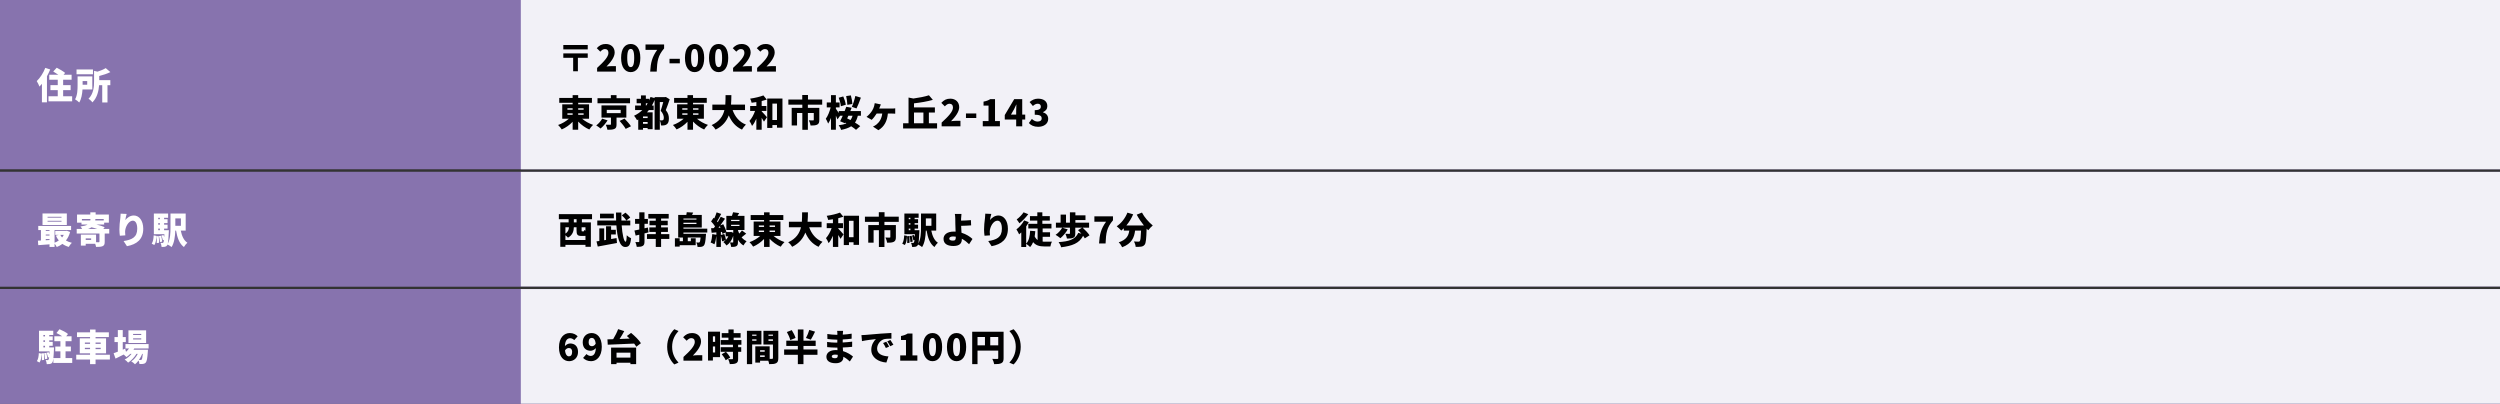 <svg width="960" height="155" viewBox="0 0 960 155" fill="none" xmlns="http://www.w3.org/2000/svg">
<rect x="0" y="0" width="960" height="155" fill="#333333" stroke="none"/>
<rect width="960" height="65" fill="#8773AE"/>
<rect width="200" height="44" transform="translate(0 10.5)" fill="#8773AE"/>
<path d="M17.388 26.058L19.278 26.674C18.928 27.528 18.508 28.424 18.032 29.278V39.288H16.1V32.19C15.792 32.582 15.47 32.932 15.148 33.254C14.98 32.764 14.448 31.644 14.112 31.14C15.4 29.922 16.66 27.99 17.388 26.058ZM24.248 36.978H27.706V38.91H18.62V36.978H22.176V34.612H19.362V32.694H22.176V30.622H18.914V28.69H22.386C21.756 28.256 21.042 27.794 20.44 27.458L21.784 26.002C22.806 26.52 24.29 27.374 25.018 28.004L24.402 28.69H27.496V30.622H24.248V32.694H27.118V34.612H24.248V36.978ZM35.7 26.674V28.508H29.386V26.674H35.7ZM33.488 31.14H31.724V32.54H33.488V31.14ZM35.448 34.346H31.682C31.57 36.068 31.262 38.028 30.422 39.358C30.1 39.008 29.246 38.364 28.826 38.14C29.722 36.628 29.792 34.416 29.792 32.792V29.334H35.448V34.346ZM38.108 29.18V30.762H42.364V32.722H41.272V39.344H39.256V32.722H38.052C37.898 34.878 37.324 37.524 35.476 39.316C35.21 38.882 34.454 38.182 33.978 37.944C35.938 36.012 36.12 33.24 36.12 31.182V27.206L37.45 27.514C38.654 27.136 39.816 26.646 40.6 26.156L42.378 27.682C41.104 28.312 39.564 28.816 38.108 29.18Z" fill="white"/>
<rect width="760" height="65" transform="translate(200)" fill="#F2F1F7"/>
<path d="M225.69 18.96H216.31V17.28H225.69V18.96ZM225.69 22.194H221.91V27.36H220.09V22.194H216.31V20.514H225.69V22.194ZM229.288 27.5V26.072C231.892 23.706 233.642 21.816 233.642 20.304C233.642 19.352 233.124 18.834 232.284 18.834C231.57 18.834 231.024 19.31 230.52 19.842L229.162 18.498C230.184 17.406 231.136 16.888 232.62 16.888C234.636 16.888 236.036 18.176 236.036 20.164C236.036 21.956 234.496 23.93 232.9 25.54C233.418 25.47 234.132 25.4 234.608 25.4H236.512V27.5H229.288ZM242.201 27.696C240.003 27.696 238.505 25.82 238.505 22.236C238.505 18.652 240.003 16.888 242.201 16.888C244.399 16.888 245.883 18.666 245.883 22.236C245.883 25.82 244.399 27.696 242.201 27.696ZM242.201 25.764C242.943 25.764 243.531 25.092 243.531 22.236C243.531 19.394 242.943 18.792 242.201 18.792C241.459 18.792 240.857 19.394 240.857 22.236C240.857 25.092 241.459 25.764 242.201 25.764ZM249.668 27.5C249.864 24.07 250.396 21.872 252.356 19.156H247.876V17.07H255.016V18.596C252.608 21.452 252.356 23.426 252.174 27.5H249.668ZM257.094 24.322V22.572H261.056V24.322H257.094ZM266.723 27.696C264.525 27.696 263.027 25.82 263.027 22.236C263.027 18.652 264.525 16.888 266.723 16.888C268.921 16.888 270.405 18.666 270.405 22.236C270.405 25.82 268.921 27.696 266.723 27.696ZM266.723 25.764C267.465 25.764 268.053 25.092 268.053 22.236C268.053 19.394 267.465 18.792 266.723 18.792C265.981 18.792 265.379 19.394 265.379 22.236C265.379 25.092 265.981 25.764 266.723 25.764ZM275.954 27.696C273.756 27.696 272.258 25.82 272.258 22.236C272.258 18.652 273.756 16.888 275.954 16.888C278.152 16.888 279.636 18.666 279.636 22.236C279.636 25.82 278.152 27.696 275.954 27.696ZM275.954 25.764C276.696 25.764 277.284 25.092 277.284 22.236C277.284 19.394 276.696 18.792 275.954 18.792C275.212 18.792 274.61 19.394 274.61 22.236C274.61 25.092 275.212 25.764 275.954 25.764ZM281.504 27.5V26.072C284.108 23.706 285.858 21.816 285.858 20.304C285.858 19.352 285.34 18.834 284.5 18.834C283.786 18.834 283.24 19.31 282.736 19.842L281.378 18.498C282.4 17.406 283.352 16.888 284.836 16.888C286.852 16.888 288.252 18.176 288.252 20.164C288.252 21.956 286.712 23.93 285.116 25.54C285.634 25.47 286.348 25.4 286.824 25.4H288.728V27.5H281.504ZM290.735 27.5V26.072C293.339 23.706 295.089 21.816 295.089 20.304C295.089 19.352 294.571 18.834 293.731 18.834C293.017 18.834 292.471 19.31 291.967 19.842L290.609 18.498C291.631 17.406 292.583 16.888 294.067 16.888C296.083 16.888 297.483 18.176 297.483 20.164C297.483 21.956 295.943 23.93 294.347 25.54C294.865 25.47 295.579 25.4 296.055 25.4H297.959V27.5H290.735ZM217.892 43.516V44.09H219.894V43.516H217.892ZM217.892 41.57V42.13H219.894V41.57H217.892ZM224.108 41.57H222.022V42.13H224.108V41.57ZM224.108 44.09V43.516H222.022V44.09H224.108ZM226.194 45.588H223.534C224.654 46.568 226.208 47.436 227.748 47.954C227.258 48.374 226.614 49.186 226.292 49.732C224.738 49.06 223.226 47.954 222.022 46.68V49.83H219.894V46.764C218.718 48.01 217.248 49.046 215.708 49.704C215.4 49.2 214.756 48.402 214.308 47.996C215.82 47.464 217.332 46.582 218.438 45.588H215.904V40.072H219.894V39.484H214.756V37.594H219.894V36.53H222.022V37.594H227.3V39.484H222.022V40.072H226.194V45.588ZM241.93 37.72V39.666H229.442V37.72H234.566V36.53H236.75V37.72H241.93ZM231.234 45.56L233.306 46.218C232.592 47.352 231.57 48.584 230.618 49.354C230.17 48.962 229.428 48.444 228.952 48.164C229.862 47.506 230.786 46.414 231.234 45.56ZM232.998 42.2V43.432H238.346V42.2H232.998ZM240.516 45.168H236.75V47.772C236.75 48.738 236.568 49.256 235.868 49.536C235.182 49.816 234.314 49.83 233.25 49.83C233.166 49.242 232.886 48.43 232.62 47.884C233.194 47.912 234.09 47.926 234.3 47.912C234.538 47.912 234.608 47.87 234.608 47.702V45.168H230.968V40.464H240.516V45.168ZM237.94 46.428L239.816 45.532C240.642 46.4 241.762 47.632 242.294 48.486L240.264 49.494C239.83 48.668 238.78 47.366 237.94 46.428ZM253.368 39.204V46.204C253.648 46.232 253.858 46.232 254.054 46.232C254.25 46.232 254.446 46.204 254.586 46.12C254.81 45.994 254.908 45.714 254.908 45.252C254.908 44.552 254.656 43.544 253.704 42.536C254.026 41.612 254.404 40.268 254.684 39.204H253.368ZM248.006 40.52H248.16C248.342 40.24 248.524 39.96 248.706 39.666H248.006V40.52ZM248.692 45.336V44.72H246.914V45.336H248.692ZM246.914 47.534H248.692V46.848H246.914V47.534ZM255.678 37.23L257.162 38.14C256.714 39.498 256.154 41.08 255.664 42.284C256.686 43.516 256.854 44.622 256.854 45.49C256.854 46.638 256.602 47.352 256.028 47.744C255.748 47.954 255.398 48.08 255.006 48.136C254.698 48.178 254.278 48.192 253.844 48.164C253.83 47.646 253.648 46.834 253.368 46.288V49.816H251.366V38.392C251.058 39.134 250.722 39.848 250.33 40.52H251.002V42.27H249.168C248.944 42.564 248.706 42.844 248.454 43.124H250.61V49.62H248.692V49.144H246.914V49.816H245.08V45.882C244.926 45.98 244.772 46.064 244.618 46.148C244.408 45.714 243.834 44.846 243.484 44.44C244.674 43.894 245.738 43.152 246.662 42.27H243.876V40.52H246.13V39.666H244.464V37.93H246.13V36.642H248.006V37.93H249.266V38.574C249.462 38.14 249.644 37.692 249.798 37.23L251.366 37.664V37.3H255.384L255.678 37.23ZM261.992 43.516V44.09H263.994V43.516H261.992ZM261.992 41.57V42.13H263.994V41.57H261.992ZM268.208 41.57H266.122V42.13H268.208V41.57ZM268.208 44.09V43.516H266.122V44.09H268.208ZM270.294 45.588H267.634C268.754 46.568 270.308 47.436 271.848 47.954C271.358 48.374 270.714 49.186 270.392 49.732C268.838 49.06 267.326 47.954 266.122 46.68V49.83H263.994V46.764C262.818 48.01 261.348 49.046 259.808 49.704C259.5 49.2 258.856 48.402 258.408 47.996C259.92 47.464 261.432 46.582 262.538 45.588H260.004V40.072H263.994V39.484H258.856V37.594H263.994V36.53H266.122V37.594H271.4V39.484H266.122V40.072H270.294V45.588ZM286.086 42.27H281.326C282.236 44.804 283.86 46.848 286.436 47.842C285.932 48.29 285.246 49.186 284.924 49.774C282.46 48.64 280.92 46.778 279.842 44.3C279.044 46.456 277.56 48.402 274.802 49.774C274.48 49.214 273.864 48.486 273.262 48.038C276.328 46.652 277.616 44.552 278.176 42.27H273.542V40.156H278.512C278.61 38.924 278.596 37.692 278.61 36.53H280.85C280.836 37.692 280.822 38.924 280.71 40.156H286.086V42.27ZM292.484 42.592V42.76C293.058 43.334 294.234 44.664 294.514 45.014L293.366 46.708C293.156 46.288 292.82 45.756 292.484 45.224V49.816H290.44V45.56C289.978 46.652 289.418 47.646 288.788 48.36C288.592 47.772 288.116 46.96 287.78 46.442C288.676 45.462 289.46 44.006 289.95 42.592H288.06V40.716H290.44V39.204C289.824 39.302 289.208 39.386 288.62 39.456C288.536 39.008 288.284 38.308 288.06 37.874C289.88 37.622 291.826 37.16 293.142 36.642L294.444 38.238C293.842 38.448 293.17 38.63 292.484 38.798V40.716H294.304V42.592H292.484ZM296.6 46.078H298.364V39.792H296.6V46.078ZM294.612 37.846H300.464V49.018H298.364V48.024H296.6V49.116H294.612V37.846ZM315.724 40.198H310.222V41.416H314.618V46.064C314.618 47.002 314.422 47.562 313.778 47.87C313.12 48.178 312.308 48.206 311.272 48.206C311.188 47.618 310.88 46.75 310.6 46.204C311.16 46.246 311.986 46.246 312.182 46.246C312.406 46.246 312.49 46.19 312.49 46.022V43.404H310.222V49.844H308.094V43.404H306.064V48.178H304.006V41.416H308.094V40.198H302.732V38.21H308.066V36.474H310.264V38.21H315.724V40.198ZM328.898 41.64L327.106 41.024C327.61 39.918 328.17 38.21 328.45 36.852L330.578 37.496C330.046 39.008 329.416 40.59 328.898 41.64ZM327.316 39.932L325.37 40.254C325.37 39.4 325.188 37.986 324.922 36.894L326.728 36.628C327.036 37.692 327.274 39.064 327.316 39.932ZM324.782 40.226L322.892 40.8C322.836 39.946 322.472 38.574 322.066 37.524L323.816 37.034C324.264 38.056 324.684 39.358 324.782 40.226ZM327.386 44.454H325.762C325.608 44.804 325.454 45.14 325.314 45.462C325.72 45.658 326.154 45.882 326.588 46.106C326.924 45.658 327.176 45.112 327.386 44.454ZM330.592 44.454H329.402C329.15 45.518 328.786 46.372 328.31 47.072C329.094 47.548 329.808 48.01 330.326 48.43L328.716 49.858C328.268 49.452 327.61 48.976 326.854 48.486C325.874 49.13 324.6 49.564 322.976 49.886C322.836 49.298 322.43 48.542 322.052 48.094C323.256 47.954 324.236 47.73 325.02 47.366L324.544 47.1L324.432 47.324L322.612 46.568C322.92 45.98 323.256 45.238 323.606 44.454H322.598L321.59 45.84C321.436 45.434 321.212 44.916 320.974 44.398V49.83H319.098V45.28C318.776 46.134 318.412 46.89 318.006 47.464C317.838 46.904 317.404 46.106 317.11 45.602C317.908 44.524 318.594 42.788 318.972 41.234H317.474V39.358H319.098V36.53H320.974V39.358H322.402V41.234H320.974V41.738C321.198 42.046 321.674 42.774 322.08 43.39V42.648H324.348C324.572 42.088 324.782 41.528 324.964 41.01L327.05 41.374C326.882 41.794 326.714 42.214 326.532 42.648H330.592V44.454ZM338.25 40.1C338.11 40.436 337.998 40.702 337.9 40.968C337.816 41.178 337.718 41.416 337.606 41.682H342.45C342.758 41.682 343.374 41.668 343.766 41.598V43.656C343.304 43.6 342.73 43.6 342.45 43.6H340.938C340.686 46.442 339.622 48.584 337.312 49.998L335.226 48.612C335.66 48.416 336.192 48.108 336.57 47.814C337.76 46.834 338.544 45.56 338.782 43.6H336.64C336.108 44.454 335.296 45.518 334.722 46.022L332.748 44.874C333.658 44.16 334.372 43.306 334.876 42.536C335.268 41.92 335.506 41.304 335.674 40.73C335.786 40.366 335.856 39.918 335.898 39.61L338.25 40.1ZM350.976 43.222V47.338H354.588V43.222H350.976ZM356.688 47.338H359.838V49.34H346.79V47.338H348.876V37.454L350.738 37.832C352.936 37.538 355.148 37.09 356.716 36.586L358.214 38.35C356.044 38.966 353.412 39.414 350.976 39.68V41.234H358.998V43.222H356.688V47.338ZM361.588 48.5V47.072C364.192 44.706 365.942 42.816 365.942 41.304C365.942 40.352 365.424 39.834 364.584 39.834C363.87 39.834 363.324 40.31 362.82 40.842L361.462 39.498C362.484 38.406 363.436 37.888 364.92 37.888C366.936 37.888 368.336 39.176 368.336 41.164C368.336 42.956 366.796 44.93 365.2 46.54C365.718 46.47 366.432 46.4 366.908 46.4H368.812V48.5H361.588ZM370.931 45.322V43.572H374.893V45.322H370.931ZM377.383 48.5V46.484H379.595V40.562H377.677V39.022C378.797 38.812 379.525 38.532 380.253 38.07H382.087V46.484H383.963V48.5H377.383ZM388.21 44.006H390.212V42.48C390.212 41.822 390.268 40.828 390.296 40.156H390.24C389.974 40.758 389.694 41.36 389.4 41.948L388.21 44.006ZM390.212 48.5V45.896H385.83V44.174L389.456 38.07H392.536V44.006H393.684V45.896H392.536V48.5H390.212ZM398.659 48.696C397.007 48.696 395.845 48.122 395.089 47.24L396.237 45.672C396.867 46.26 397.595 46.68 398.407 46.68C399.373 46.68 400.003 46.274 400.003 45.49C400.003 44.594 399.527 44.062 397.343 44.062V42.298C399.121 42.298 399.681 41.766 399.681 40.94C399.681 40.226 399.261 39.834 398.491 39.834C397.791 39.834 397.259 40.142 396.629 40.702L395.369 39.176C396.335 38.364 397.371 37.888 398.603 37.888C400.759 37.888 402.173 38.896 402.173 40.758C402.173 41.794 401.613 42.606 400.507 43.054V43.124C401.655 43.474 402.509 44.314 402.509 45.658C402.509 47.604 400.731 48.696 398.659 48.696Z" fill="black"/>
<rect width="960" height="44" transform="translate(0 66)" fill="#8773AE"/>
<rect width="200" height="44" transform="translate(0 66)" fill="#8773AE"/>
<path d="M23.618 83.588V83.252H18.27V83.588H23.618ZM23.618 85.128V84.778H18.27V85.128H23.618ZM25.662 81.978V86.402H16.324V81.978H25.662ZM24.486 90.196H23.156C23.338 90.546 23.576 90.868 23.842 91.176C24.094 90.868 24.304 90.546 24.486 90.196ZM17.57 92.254L19.012 92.17V91.806H17.57V92.254ZM17.57 90.056V90.434H19.012V90.056H17.57ZM19.012 88.348H17.57V88.684H19.012V88.348ZM25.662 88.614L26.922 89.076C26.572 90.392 26.026 91.47 25.312 92.352C25.97 92.744 26.74 93.038 27.594 93.234C27.188 93.598 26.656 94.34 26.404 94.816C25.48 94.55 24.668 94.158 23.968 93.654C23.324 94.144 22.596 94.536 21.798 94.858C21.616 94.48 21.28 93.948 20.958 93.556V94.83H19.012V93.822C17.458 93.934 15.904 94.046 14.686 94.144L14.56 92.408C14.91 92.394 15.302 92.38 15.722 92.352V88.348H14.686V86.752H27.3V88.348H20.958V93.192C21.546 92.982 22.092 92.688 22.582 92.338C22.134 91.792 21.77 91.176 21.448 90.49L22.512 90.196H21.21V88.67H25.326L25.662 88.614ZM33.852 87.9H37.324C36.596 87.662 35.812 87.438 35.112 87.284C34.776 87.508 34.356 87.718 33.852 87.9ZM34.748 84.106H31.458V84.666H34.664C34.706 84.484 34.734 84.302 34.748 84.106ZM39.83 84.666V84.106H36.638C36.624 84.302 36.596 84.484 36.568 84.666H39.83ZM35 92.142V91.554H32.914V92.142H35ZM41.944 87.9V89.664H40.208V92.856C40.208 93.78 40.04 94.256 39.382 94.536C38.752 94.802 37.926 94.816 36.89 94.816C36.834 94.466 36.708 94.018 36.554 93.612H32.914V94.312H31.052V90.084H36.89V93.01C37.324 93.024 37.758 93.024 37.912 93.024C38.122 93.01 38.192 92.968 38.192 92.8V89.664H29.456V87.9H31.542C31.36 87.55 31.108 87.2 30.898 86.976C32.228 86.794 33.082 86.556 33.642 86.22H31.29V85.506H29.582V82.384H34.678V81.53H36.722V82.384H41.804V85.506H39.998V86.22H37.016C38.192 86.5 39.424 86.878 40.194 87.228L39.69 87.9H41.944ZM48.636 82.146C48.496 82.636 48.202 83.826 48.118 84.498C48.846 83.616 49.938 82.748 51.394 82.748C53.396 82.748 55.006 84.68 55.006 87.844C55.006 91.848 52.598 93.822 48.748 94.536L47.46 92.562C50.61 92.072 52.696 91.162 52.696 87.844C52.696 85.716 51.982 84.736 50.988 84.736C49.392 84.736 48.034 87.186 48.034 89.034C48.034 89.328 48.048 89.762 48.118 90.378L46.032 90.518C45.948 89.972 45.85 89.076 45.85 88.124C45.85 86.822 45.99 85.282 46.214 83.658C46.284 83.07 46.326 82.426 46.326 82.048L48.636 82.146ZM59.262 94.088L58.254 93.556C58.772 92.814 58.954 91.624 59.01 90.378L60.088 90.574C60.004 91.932 59.864 93.262 59.262 94.088ZM60.102 90.728L60.942 90.644C61.054 91.47 61.096 92.534 61.054 93.234L60.172 93.346C60.228 92.632 60.2 91.568 60.102 90.728ZM61.054 90.658L61.866 90.518C62.076 91.232 62.23 92.17 62.272 92.786L61.404 92.954C61.39 92.338 61.236 91.386 61.054 90.658ZM69.468 83.854H67.326V86.696H69.468V83.854ZM60.76 87.788V88.39H61.39V87.788H60.76ZM61.39 83.63H60.76V84.176H61.39V83.63ZM61.39 86.276V85.688H60.76V86.276H61.39ZM71.302 88.544H69.412C69.818 90.56 70.56 92.31 71.946 93.206C71.512 93.584 70.91 94.34 70.63 94.858C68.866 93.57 68.082 91.33 67.606 88.544H67.312C67.242 90.672 66.948 93.234 65.884 94.872C65.562 94.578 64.792 94.102 64.33 93.892C64.288 94.032 64.232 94.13 64.176 94.2C63.91 94.564 63.644 94.69 63.294 94.76C62.986 94.816 62.552 94.83 62.048 94.816C62.02 94.34 61.866 93.668 61.642 93.248C61.95 93.29 62.202 93.29 62.37 93.29C62.524 93.29 62.622 93.248 62.734 93.108C62.818 92.982 62.902 92.702 62.972 92.128L62.538 92.282C62.468 91.792 62.23 91.036 61.992 90.476L62.748 90.224C62.86 90.462 62.972 90.728 63.07 91.008C63.084 90.686 63.098 90.336 63.126 89.944H59.08V82.006H64.554V83.63H63.014V84.176H64.344V85.688H63.014V86.276H64.344V87.788H63.014V88.39H64.848C64.848 88.39 64.834 88.838 64.82 89.048C64.722 91.442 64.61 92.814 64.428 93.57C65.394 91.82 65.464 89.356 65.464 87.438V81.992H71.302V88.544Z" fill="white"/>
<rect width="760" height="44" transform="translate(200 66)" fill="#F2F1F7"/>
<path d="M221.406 85.408V84.176H220.356V85.408H221.406ZM224.822 88.572V87.27H223.338V88.418C223.338 88.81 223.366 88.838 223.59 88.838H224.052C224.262 88.838 224.318 88.754 224.36 88.306C224.472 88.39 224.64 88.488 224.822 88.572ZM217.122 92.156H224.822V90.56C224.668 90.588 224.486 90.602 224.29 90.602H223.24C221.686 90.602 221.392 90.056 221.392 88.432V87.27H220.356C220.328 88.684 219.908 90.294 218.102 91.26C217.92 91.022 217.5 90.644 217.122 90.336V92.156ZM218.466 87.27H217.122V89.692C218.242 88.964 218.438 88.082 218.466 87.27ZM227.342 84.176H223.45V85.408H226.894V94.774H224.822V94.018H217.122V94.774H215.148V85.408H218.354V84.176H214.602V82.216H227.342V84.176ZM242 83.546L240.502 84.68C240.194 84.106 239.438 83.266 238.78 82.692L240.18 81.656C240.852 82.188 241.65 82.958 242 83.546ZM235.714 82.048V83.84H230.408V82.048H235.714ZM234.664 90.028V91.792C235.364 91.666 236.078 91.54 236.764 91.414L236.918 93.304C234.37 93.808 231.584 94.312 229.54 94.676L229.05 92.688C229.386 92.646 229.75 92.59 230.142 92.534V87.704H232.004V92.24L232.718 92.128V86.892H234.664V88.25H236.47V90.028H234.664ZM242.028 86.556H238.724C238.976 90.056 239.592 92.828 240.25 92.828C240.474 92.828 240.614 92.044 240.67 90.35C241.104 90.798 241.804 91.274 242.336 91.484C242.07 94.228 241.44 94.844 240.054 94.844C237.912 94.844 237.016 91.064 236.694 86.556H229.358V84.694H236.596C236.554 83.672 236.54 82.622 236.54 81.6H238.612C238.584 82.636 238.584 83.672 238.626 84.694H242.028V86.556ZM248.79 87.368L249.028 89.23C248.524 89.37 248.006 89.496 247.488 89.622V92.702C247.488 93.64 247.334 94.13 246.802 94.438C246.27 94.746 245.542 94.802 244.52 94.802C244.464 94.284 244.212 93.458 243.974 92.94C244.464 92.968 245.038 92.968 245.22 92.968C245.416 92.954 245.486 92.898 245.486 92.702V90.126L244.086 90.462L243.624 88.516C244.156 88.418 244.8 88.278 245.486 88.138V85.94H243.862V84.064H245.486V81.53H247.488V84.064H248.79V85.94H247.488V87.676L248.79 87.368ZM257.022 89.902V91.75H253.858V94.83H251.814V91.75H248.44V89.902H251.814V89.062H249.35V87.312H251.814V86.5H249.406V84.75H251.814V83.924H248.958V82.16H256.784V83.924H253.858V84.75H256.406V86.5H253.858V87.312H256.476V89.062H253.858V89.902H257.022ZM267.438 83.91H262.44V84.33H267.438V83.91ZM262.44 86.01H267.438V85.534H262.44V86.01ZM271.596 89.286H262.44V89.776H271.12C271.12 89.776 271.106 90.238 271.064 90.476C270.896 92.744 270.686 93.808 270.322 94.228C270.014 94.578 269.692 94.704 269.314 94.774C268.992 94.83 268.46 94.844 267.858 94.83C267.844 94.298 267.648 93.57 267.382 93.094C267.76 93.15 268.068 93.15 268.25 93.15C268.418 93.15 268.53 93.122 268.656 92.996C268.796 92.828 268.922 92.324 269.034 91.218H264.106V92.632H265.282V91.484H267.144V94.144H260.998V94.704H259.164V91.484H260.998V92.632H262.244V91.218H260.424V82.538H263.546C263.616 82.174 263.686 81.796 263.714 81.488L266.178 81.628C266.052 81.95 265.898 82.258 265.744 82.538H269.482V87.368H262.44V87.816H271.596V89.286ZM280.738 86.318V86.78H283.958V86.318H280.738ZM280.738 84.428V84.89H283.958V84.428H280.738ZM276.818 90.238L278.12 89.832C278.414 90.546 278.68 91.47 278.764 92.114C279.128 91.736 279.436 91.274 279.674 90.756H278.652V89.258L277.42 89.804C277.392 89.58 277.322 89.328 277.252 89.048L276.818 89.09V90.238ZM275.894 87.48L276.678 87.424C276.58 87.214 276.496 87.018 276.398 86.822C276.23 87.046 276.062 87.27 275.894 87.48ZM284.91 88.488L286.548 89.72C285.918 90.21 285.316 90.714 284.77 91.134C285.274 91.75 285.904 92.268 286.688 92.618C286.324 92.982 285.736 93.752 285.484 94.256C284.588 93.738 283.902 92.926 283.37 92.03V92.968C283.37 93.78 283.258 94.256 282.754 94.522C282.25 94.802 281.62 94.83 280.78 94.83C280.724 94.326 280.514 93.598 280.304 93.108C280.71 93.122 281.2 93.122 281.354 93.122C281.522 93.122 281.564 93.08 281.564 92.94V90.574C281.018 92.296 280.108 93.542 278.988 94.27C278.736 93.892 278.106 93.192 277.742 92.926C278.078 92.73 278.386 92.492 278.666 92.226L277.294 92.66C277.252 92.086 277.056 91.246 276.818 90.546V94.83H275.082V90.574C274.942 91.792 274.676 93.01 274.34 93.822C274.004 93.598 273.276 93.276 272.884 93.122C273.248 92.31 273.43 91.05 273.514 89.888L275.082 90.154V89.23L273.262 89.384L273.052 87.648L274.102 87.592C274.256 87.382 274.41 87.158 274.578 86.934C274.2 86.304 273.584 85.576 273.052 85.016L274.032 83.63L274.284 83.868C274.634 83.112 274.97 82.244 275.18 81.544L276.93 82.146C276.412 83.14 275.838 84.232 275.348 85.016C275.446 85.128 275.53 85.24 275.614 85.352C276.048 84.624 276.454 83.882 276.762 83.238L278.4 83.98C277.854 84.806 277.224 85.716 276.594 86.57L277.728 86.094C278.26 87.046 278.764 88.278 278.932 89.104H280.472L280.766 89.062L281.564 89.384V88.32H278.918V82.888H281.06C281.242 82.426 281.41 81.922 281.508 81.502L283.832 81.824C283.636 82.202 283.426 82.552 283.216 82.888H285.876V88.32H283.37V88.376C283.496 88.81 283.664 89.272 283.874 89.706C284.266 89.3 284.644 88.866 284.91 88.488ZM291.392 88.516V89.09H293.394V88.516H291.392ZM291.392 86.57V87.13H293.394V86.57H291.392ZM297.608 86.57H295.522V87.13H297.608V86.57ZM297.608 89.09V88.516H295.522V89.09H297.608ZM299.694 90.588H297.034C298.154 91.568 299.708 92.436 301.248 92.954C300.758 93.374 300.114 94.186 299.792 94.732C298.238 94.06 296.726 92.954 295.522 91.68V94.83H293.394V91.764C292.218 93.01 290.748 94.046 289.208 94.704C288.9 94.2 288.256 93.402 287.808 92.996C289.32 92.464 290.832 91.582 291.938 90.588H289.404V85.072H293.394V84.484H288.256V82.594H293.394V81.53H295.522V82.594H300.8V84.484H295.522V85.072H299.694V90.588ZM315.486 87.27H310.726C311.636 89.804 313.26 91.848 315.836 92.842C315.332 93.29 314.646 94.186 314.324 94.774C311.86 93.64 310.32 91.778 309.242 89.3C308.444 91.456 306.96 93.402 304.202 94.774C303.88 94.214 303.264 93.486 302.662 93.038C305.728 91.652 307.016 89.552 307.576 87.27H302.942V85.156H307.912C308.01 83.924 307.996 82.692 308.01 81.53H310.25C310.236 82.692 310.222 83.924 310.11 85.156H315.486V87.27ZM321.884 87.592V87.76C322.458 88.334 323.634 89.664 323.914 90.014L322.766 91.708C322.556 91.288 322.22 90.756 321.884 90.224V94.816H319.84V90.56C319.378 91.652 318.818 92.646 318.188 93.36C317.992 92.772 317.516 91.96 317.18 91.442C318.076 90.462 318.86 89.006 319.35 87.592H317.46V85.716H319.84V84.204C319.224 84.302 318.608 84.386 318.02 84.456C317.936 84.008 317.684 83.308 317.46 82.874C319.28 82.622 321.226 82.16 322.542 81.642L323.844 83.238C323.242 83.448 322.57 83.63 321.884 83.798V85.716H323.704V87.592H321.884ZM326 91.078H327.764V84.792H326V91.078ZM324.012 82.846H329.864V94.018H327.764V93.024H326V94.116H324.012V82.846ZM345.124 85.198H339.622V86.416H344.018V91.064C344.018 92.002 343.822 92.562 343.178 92.87C342.52 93.178 341.708 93.206 340.672 93.206C340.588 92.618 340.28 91.75 340 91.204C340.56 91.246 341.386 91.246 341.582 91.246C341.806 91.246 341.89 91.19 341.89 91.022V88.404H339.622V94.844H337.494V88.404H335.464V93.178H333.406V86.416H337.494V85.198H332.132V83.21H337.466V81.474H339.664V83.21H345.124V85.198ZM347.462 94.088L346.454 93.556C346.972 92.814 347.154 91.624 347.21 90.378L348.288 90.574C348.204 91.932 348.064 93.262 347.462 94.088ZM348.302 90.728L349.142 90.644C349.254 91.47 349.296 92.534 349.254 93.234L348.372 93.346C348.428 92.632 348.4 91.568 348.302 90.728ZM349.254 90.658L350.066 90.518C350.276 91.232 350.43 92.17 350.472 92.786L349.604 92.954C349.59 92.338 349.436 91.386 349.254 90.658ZM357.668 83.854H355.526V86.696H357.668V83.854ZM348.96 87.788V88.39H349.59V87.788H348.96ZM349.59 83.63H348.96V84.176H349.59V83.63ZM349.59 86.276V85.688H348.96V86.276H349.59ZM359.502 88.544H357.612C358.018 90.56 358.76 92.31 360.146 93.206C359.712 93.584 359.11 94.34 358.83 94.858C357.066 93.57 356.282 91.33 355.806 88.544H355.512C355.442 90.672 355.148 93.234 354.084 94.872C353.762 94.578 352.992 94.102 352.53 93.892C352.488 94.032 352.432 94.13 352.376 94.2C352.11 94.564 351.844 94.69 351.494 94.76C351.186 94.816 350.752 94.83 350.248 94.816C350.22 94.34 350.066 93.668 349.842 93.248C350.15 93.29 350.402 93.29 350.57 93.29C350.724 93.29 350.822 93.248 350.934 93.108C351.018 92.982 351.102 92.702 351.172 92.128L350.738 92.282C350.668 91.792 350.43 91.036 350.192 90.476L350.948 90.224C351.06 90.462 351.172 90.728 351.27 91.008C351.284 90.686 351.298 90.336 351.326 89.944H347.28V82.006H352.754V83.63H351.214V84.176H352.544V85.688H351.214V86.276H352.544V87.788H351.214V88.39H353.048C353.048 88.39 353.034 88.838 353.02 89.048C352.922 91.442 352.81 92.814 352.628 93.57C353.594 91.82 353.664 89.356 353.664 87.438V81.992H359.502V88.544ZM364.528 91.61C364.528 92.24 365.186 92.394 365.956 92.394C366.782 92.394 367.02 92.044 367.02 91.134V90.882C366.684 90.826 366.334 90.798 365.984 90.798C365.088 90.798 364.528 91.092 364.528 91.61ZM369.204 82.146C369.134 82.608 369.092 83.308 369.064 83.924C369.05 84.19 369.05 84.456 369.05 84.722C370.156 84.694 371.724 84.638 372.83 84.526L372.914 86.542C371.78 86.64 370.198 86.696 369.078 86.724C369.106 87.494 369.162 88.46 369.218 89.37C370.996 89.916 372.494 90.868 373.432 91.764L372.13 93.78C371.402 93.052 370.45 92.268 369.344 91.68V91.876C369.344 93.178 368.742 94.466 366.124 94.466C364.08 94.466 362.316 93.78 362.316 91.722C362.316 90.14 363.66 88.922 366.306 88.922C366.516 88.922 366.74 88.936 366.95 88.95C366.894 87.872 366.852 86.724 366.852 86.038C366.852 85.17 366.838 84.526 366.824 83.924C366.796 83.126 366.754 82.538 366.656 82.146H369.204ZM380.663 82.146C380.523 82.636 380.229 83.826 380.145 84.498C380.873 83.616 381.965 82.748 383.421 82.748C385.423 82.748 387.033 84.68 387.033 87.844C387.033 91.848 384.625 93.822 380.775 94.536L379.487 92.562C382.637 92.072 384.723 91.162 384.723 87.844C384.723 85.716 384.009 84.736 383.015 84.736C381.419 84.736 380.061 87.186 380.061 89.034C380.061 89.328 380.075 89.762 380.145 90.378L378.059 90.518C377.975 89.972 377.877 89.076 377.877 88.124C377.877 86.822 378.017 85.282 378.241 83.658C378.311 83.07 378.353 82.426 378.353 82.048L380.663 82.146ZM393.053 81.53L394.845 82.244C393.935 83.49 392.619 84.876 391.457 85.744C391.205 85.338 390.715 84.624 390.407 84.26C391.373 83.574 392.493 82.412 393.053 81.53ZM400.375 90.924V92.772C400.641 92.8 400.907 92.814 401.187 92.814C401.705 92.814 403.259 92.814 403.931 92.786C403.679 93.22 403.427 94.102 403.357 94.634H401.019C399.213 94.634 397.771 94.27 396.721 92.982C396.427 93.71 396.049 94.354 395.573 94.872C395.279 94.55 394.509 93.92 394.061 93.626V94.844H392.171V89.244C391.891 89.524 391.625 89.776 391.345 90C391.163 89.566 390.631 88.53 390.309 88.082C391.429 87.256 392.591 85.954 393.263 84.638L395.041 85.296C394.761 85.842 394.425 86.388 394.061 86.934V93.528C395.111 92.464 395.475 90.658 395.573 88.614L397.547 88.768C397.505 89.468 397.421 90.126 397.309 90.756C397.603 91.4 397.981 91.848 398.443 92.17V87.718H394.873V85.94H398.331V84.708H395.503V82.986H398.331V81.53H400.263V82.986H403.133V84.708H400.263V85.94H403.763V87.718H400.375V89.188H403.217V90.924H400.375ZM407.879 87.424L410.007 88.082C409.307 89.356 408.159 90.672 407.193 91.47C406.759 91.092 405.863 90.462 405.345 90.168C406.353 89.524 407.333 88.446 407.879 87.424ZM418.379 90.364L416.573 91.526C416.419 91.232 416.195 90.91 415.915 90.546C414.389 93.486 411.673 94.424 407.473 94.956C407.319 94.312 406.899 93.472 406.507 92.968C410.371 92.716 412.877 92.03 414.067 89.412L415.257 89.748C414.837 89.258 414.389 88.782 413.969 88.376L415.495 87.424H412.905V89.678C412.905 90.56 412.737 91.05 412.093 91.33C411.463 91.596 410.679 91.61 409.713 91.61C409.629 91.05 409.349 90.28 409.111 89.776C409.629 89.804 410.399 89.804 410.595 89.804C410.791 89.804 410.861 89.762 410.861 89.608V87.424H405.471V85.506H407.277V82.398H409.349V85.506H410.847V81.53H412.947V82.678H416.825V84.512H412.947V85.506H418.211V87.424H415.733C416.685 88.292 417.847 89.482 418.379 90.364ZM422.033 93.5C422.229 90.07 422.761 87.872 424.721 85.156H420.241V83.07H427.381V84.596C424.973 87.452 424.721 89.426 424.539 93.5H422.033ZM436.5 82.426L438.516 81.628C439.384 83.35 441.12 85.338 442.66 86.584C442.114 87.018 441.316 87.858 440.924 88.432C440.728 88.236 440.518 88.026 440.308 87.802C440.182 91.736 440.028 93.346 439.566 93.934C439.16 94.466 438.74 94.62 438.166 94.718C437.676 94.802 436.892 94.802 436.094 94.788C436.066 94.186 435.786 93.304 435.422 92.73C436.122 92.786 436.78 92.8 437.13 92.8C437.368 92.8 437.522 92.758 437.69 92.59C437.942 92.31 438.068 91.148 438.166 88.558H435.87C435.534 91.204 434.61 93.542 430.914 94.942C430.662 94.368 430.074 93.5 429.584 93.052C432.65 92.044 433.378 90.406 433.644 88.558H431.544V87.662C431.222 87.984 430.9 88.278 430.564 88.544C430.186 88.096 429.304 87.27 428.814 86.892C430.55 85.744 432.104 83.77 432.93 81.656L435.142 82.3C434.484 83.84 433.56 85.338 432.524 86.584H439.258C438.236 85.31 437.242 83.854 436.5 82.426Z" fill="black"/>
<rect width="960" height="44" transform="translate(0 111)" fill="#8773AE"/>
<rect width="200" height="44" transform="translate(0 111)" fill="#8773AE"/>
<path d="M15.162 139.214L14.154 138.668C14.672 137.954 14.854 136.792 14.91 135.588L15.988 135.798C15.904 137.114 15.764 138.416 15.162 139.214ZM16.002 135.7L16.842 135.616C16.954 136.442 16.996 137.506 16.954 138.206L16.072 138.318C16.128 137.604 16.1 136.54 16.002 135.7ZM16.954 135.63L17.766 135.49C17.976 136.204 18.13 137.142 18.172 137.758L17.304 137.926C17.29 137.31 17.136 136.358 16.954 135.63ZM16.66 132.788V133.39H17.29V132.788H16.66ZM17.29 128.63H16.66V129.176H17.29V128.63ZM17.29 131.276V130.688H16.66V131.276H17.29ZM25.172 137.492H27.734V139.368H20.482V137.66C20.384 138.5 20.258 138.976 20.076 139.2C19.81 139.564 19.544 139.69 19.194 139.76C18.886 139.816 18.452 139.83 17.948 139.816C17.92 139.34 17.766 138.668 17.542 138.248C17.85 138.29 18.102 138.29 18.27 138.29C18.424 138.29 18.522 138.248 18.634 138.108C18.718 137.982 18.802 137.702 18.872 137.128L18.438 137.282C18.368 136.792 18.13 136.036 17.892 135.476L18.648 135.224C18.76 135.462 18.872 135.728 18.97 136.008C18.984 135.686 18.998 135.336 19.026 134.944H14.98V127.006H20.454V128.63H18.914V129.176H20.244V130.688H18.914V131.276H20.244V132.788H18.914V133.39H20.748C20.748 133.39 20.734 133.838 20.72 134.048C20.65 135.574 20.594 136.694 20.496 137.492H23.198V134.916H21.224V133.082H23.198V131.01H20.86V129.134H23.884C23.212 128.672 22.372 128.21 21.672 127.888L22.848 126.418C23.926 126.866 25.396 127.622 26.11 128.252L25.424 129.134H27.482V131.01H25.172V133.082H27.216V134.916H25.172V137.492ZM32.592 134.076H34.58V133.544H32.592V134.076ZM32.592 131.528V132.046H34.58V131.528H32.592ZM38.668 131.528H36.694V132.046H38.668V131.528ZM38.668 134.076V133.544H36.694V134.076H38.668ZM42.196 136.218V138.052H36.694V139.83H34.58V138.052H29.274V136.218H34.58V135.686H30.632V129.918H34.58V129.442H29.568V127.608H34.58V126.53H36.694V127.608H41.804V129.442H36.694V129.918H40.726V135.686H36.694V136.218H42.196ZM54.236 128.644V128.224H51.114V128.644H54.236ZM54.236 130.352V129.932H51.114V130.352H54.236ZM56.112 126.852V131.724H49.322V126.852H56.112ZM54.838 135.882H54.614C54.306 136.666 53.858 137.492 53.34 138.234C53.62 138.248 53.844 138.248 53.984 138.248C54.166 138.248 54.278 138.22 54.39 138.08C54.558 137.898 54.712 137.282 54.838 135.882ZM57.064 133.81H51.548C51.464 133.978 51.366 134.146 51.268 134.3H56.812C56.812 134.3 56.798 134.748 56.77 134.972C56.588 137.618 56.364 138.766 55.986 139.2C55.692 139.55 55.356 139.676 54.978 139.732C54.642 139.788 54.124 139.802 53.536 139.788C53.508 139.382 53.396 138.836 53.2 138.43C52.78 139.004 52.318 139.522 51.842 139.886C51.492 139.508 50.904 139.046 50.4 138.766C51.408 138.15 52.304 137.044 52.906 135.882H52.416C51.66 137.156 50.372 138.514 49.196 139.256C48.874 138.85 48.342 138.36 47.866 138.066C48.818 137.604 49.784 136.778 50.526 135.882H50.036C49.574 136.358 49.07 136.778 48.552 137.114C48.328 136.862 47.88 136.442 47.516 136.134C46.424 136.694 45.318 137.24 44.366 137.702L43.624 135.644C44.072 135.49 44.632 135.28 45.248 135.042V131.346H43.96V129.428H45.248V126.74H47.138V129.428H48.314V131.346H47.138V134.272L48.076 133.88L48.384 135.098C48.818 134.72 49.224 134.286 49.546 133.81H48.174V132.116H57.064V133.81Z" fill="white"/>
<rect width="760" height="44" transform="translate(200 111)" fill="#F2F1F7"/>
<path d="M218.438 133.642C217.92 133.642 217.346 133.908 216.968 134.58C217.178 136.316 217.822 136.834 218.48 136.834C219.138 136.834 219.698 136.344 219.698 135.154C219.698 134.02 219.124 133.642 218.438 133.642ZM218.536 138.696C216.576 138.696 214.644 137.17 214.644 133.376C214.644 129.61 216.632 127.888 218.788 127.888C220.16 127.888 221.168 128.462 221.826 129.134L220.51 130.604C220.174 130.24 219.53 129.876 218.956 129.876C217.878 129.876 217.024 130.646 216.926 132.914C217.444 132.256 218.326 131.892 218.914 131.892C220.65 131.892 221.966 132.9 221.966 135.154C221.966 137.366 220.398 138.696 218.536 138.696ZM226.031 131.416C226.031 132.536 226.591 132.942 227.291 132.942C227.809 132.942 228.383 132.662 228.747 131.962C228.551 130.24 227.893 129.75 227.249 129.75C226.591 129.75 226.031 130.212 226.031 131.416ZM226.969 138.696C225.569 138.696 224.561 138.108 223.903 137.45L225.219 135.952C225.569 136.344 226.213 136.68 226.801 136.68C227.865 136.68 228.705 135.924 228.803 133.67C228.285 134.314 227.417 134.692 226.815 134.692C225.065 134.692 223.763 133.656 223.763 131.416C223.763 129.204 225.331 127.888 227.193 127.888C229.167 127.888 231.085 129.386 231.085 133.166C231.085 136.946 229.097 138.696 226.969 138.696ZM242.081 135.42H236.746V137.324H242.081V135.42ZM234.66 139.816V133.474H244.279V139.816H242.081V139.284H236.746V139.816H234.66ZM240.723 129.022L242.333 127.832C243.691 128.952 245.385 130.562 246.112 131.794L244.335 133.152C244.139 132.788 243.844 132.368 243.509 131.934C239.854 132.116 236.004 132.256 233.372 132.368L233.26 130.31C233.918 130.296 234.66 130.268 235.444 130.254C236.186 129.05 236.914 127.608 237.362 126.39L239.714 127.146C239.169 128.182 238.538 129.232 237.922 130.17C239.182 130.114 240.484 130.072 241.786 130.016C241.423 129.666 241.072 129.33 240.723 129.022ZM256.192 133.18C256.192 130.044 257.522 127.79 258.936 126.418L260.546 127.104C259.258 128.518 258.096 130.394 258.096 133.18C258.096 135.966 259.258 137.842 260.546 139.256L258.936 139.942C257.522 138.57 256.192 136.316 256.192 133.18ZM262.45 138.5V137.072C265.054 134.706 266.804 132.816 266.804 131.304C266.804 130.352 266.286 129.834 265.446 129.834C264.732 129.834 264.186 130.31 263.682 130.842L262.324 129.498C263.346 128.406 264.298 127.888 265.782 127.888C267.798 127.888 269.198 129.176 269.198 131.164C269.198 132.956 267.658 134.93 266.062 136.54C266.58 136.47 267.294 136.4 267.77 136.4H269.674V138.5H262.45ZM274.608 129.162H273.754V131.276H274.608V129.162ZM273.754 135.336H274.608V133.04H273.754V135.336ZM276.498 127.356V137.142H273.754V138.444H271.878V127.356H276.498ZM280.404 137.324L278.654 138.332C278.416 137.688 277.744 136.722 277.142 136.022L278.766 135.098C279.382 135.756 280.11 136.652 280.404 137.324ZM284.702 132.368H283.442V133.334H284.632V135.098H283.442V137.758C283.442 138.682 283.274 139.186 282.658 139.48C282.042 139.774 281.258 139.816 280.25 139.816C280.18 139.256 279.886 138.444 279.62 137.912C280.208 137.94 280.964 137.94 281.174 137.94C281.384 137.94 281.454 137.898 281.454 137.716V135.098H276.75V133.334H281.454V132.368H276.75V130.59H279.718V129.666H277.142V127.916H279.718V126.516H281.72V127.916H284.394V129.666H281.72V130.59H284.702V132.368ZM291.87 137.058H293.648V136.47H291.87V137.058ZM293.648 134.468H291.87V135.056H293.648V134.468ZM288.832 130.842H290.484V130.296H288.832V130.842ZM295.09 130.884H296.812V130.296H295.09V130.884ZM290.484 128.476H288.832V128.952H290.484V128.476ZM296.812 128.476H295.09V128.952H296.812V128.476ZM292.388 132.27H288.832V139.83H286.816V127.034H292.388V132.27ZM298.87 127.034V137.506C298.87 138.542 298.674 139.116 298.058 139.452C297.428 139.788 296.588 139.83 295.356 139.83C295.314 139.48 295.188 138.99 295.034 138.528H291.87V139.242H290.036V132.998H295.552V137.8H296.476C296.728 137.8 296.812 137.716 296.812 137.478V132.312H293.158V127.034H298.87ZM310.77 126.684L312.982 127.356C312.436 128.518 311.834 129.666 311.358 130.436L309.482 129.792C309.944 128.966 310.49 127.692 310.77 126.684ZM305.492 129.778L303.462 130.59C303.294 129.764 302.72 128.476 302.16 127.496L304.036 126.768C304.624 127.692 305.268 128.924 305.492 129.778ZM313.906 134.188V136.246H308.53V139.816H306.374V136.246H301.11V134.188H306.374V132.844H301.936V130.828H306.374V126.516H308.53V130.828H313.22V132.844H308.53V134.188H313.906ZM319.394 136.862C319.394 137.324 319.856 137.562 320.584 137.562C321.298 137.562 321.69 137.366 321.69 136.652C321.69 136.554 321.69 136.414 321.676 136.246C321.34 136.19 320.99 136.162 320.626 136.162C319.842 136.162 319.394 136.47 319.394 136.862ZM323.748 127.062C323.706 127.356 323.664 127.748 323.65 128.084C323.65 128.196 323.636 128.336 323.636 128.49C324.714 128.434 325.82 128.322 327.038 128.126L327.024 130.058C326.184 130.184 324.952 130.296 323.608 130.352C323.594 130.758 323.594 131.15 323.594 131.514C325.036 131.444 326.156 131.318 327.234 131.192L327.22 133.18C325.988 133.306 324.966 133.39 323.636 133.432C323.664 133.88 323.692 134.356 323.72 134.832C325.442 135.336 326.744 136.232 327.556 136.918L326.338 138.808C325.652 138.15 324.798 137.478 323.832 136.988V137.268C323.832 138.584 322.768 139.48 320.92 139.48C318.554 139.48 317.336 138.542 317.336 136.988C317.336 135.49 318.68 134.426 320.906 134.426C321.144 134.426 321.368 134.44 321.592 134.454C321.578 134.132 321.564 133.796 321.55 133.474H320.864C320.122 133.474 318.512 133.404 317.63 133.292L317.602 131.304C318.47 131.472 320.248 131.57 320.892 131.57H321.522C321.522 131.192 321.522 130.8 321.536 130.422H321.088C320.248 130.422 318.68 130.296 317.728 130.17L317.686 128.252C318.736 128.42 320.262 128.56 321.074 128.56H321.55V128.084C321.55 127.818 321.522 127.37 321.452 127.062H323.748ZM330.79 128.686C331.35 128.672 331.966 128.644 332.232 128.616C333.548 128.504 335.662 128.336 338.224 128.112C339.624 128 341.276 127.902 342.298 127.86L342.312 130.044C341.584 130.058 340.394 130.058 339.624 130.212C338.112 130.548 336.81 132.186 336.81 133.852C336.81 135.91 338.742 136.722 341.164 136.862L340.366 139.214C337.244 138.976 334.57 137.282 334.57 134.3C334.57 132.382 335.592 130.898 336.348 130.212C335.144 130.338 332.68 130.618 331 130.996L330.79 128.686ZM340.324 131.22C340.674 131.738 341.164 132.578 341.416 133.096L340.17 133.642C339.792 132.83 339.554 132.368 339.106 131.724L340.324 131.22ZM341.906 130.548C342.27 131.052 342.788 131.864 343.068 132.368L341.836 132.956C341.43 132.158 341.164 131.724 340.702 131.094L341.906 130.548ZM345.686 138.5V136.484H347.898V130.562H345.98V129.022C347.1 128.812 347.828 128.532 348.556 128.07H350.39V136.484H352.266V138.5H345.686ZM358.095 138.696C355.897 138.696 354.399 136.82 354.399 133.236C354.399 129.652 355.897 127.888 358.095 127.888C360.293 127.888 361.777 129.666 361.777 133.236C361.777 136.82 360.293 138.696 358.095 138.696ZM358.095 136.764C358.837 136.764 359.425 136.092 359.425 133.236C359.425 130.394 358.837 129.792 358.095 129.792C357.353 129.792 356.751 130.394 356.751 133.236C356.751 136.092 357.353 136.764 358.095 136.764ZM367.326 138.696C365.128 138.696 363.63 136.82 363.63 133.236C363.63 129.652 365.128 127.888 367.326 127.888C369.524 127.888 371.008 129.666 371.008 133.236C371.008 136.82 369.524 138.696 367.326 138.696ZM367.326 136.764C368.068 136.764 368.656 136.092 368.656 133.236C368.656 130.394 368.068 129.792 367.326 129.792C366.584 129.792 365.982 130.394 365.982 133.236C365.982 136.092 366.584 136.764 367.326 136.764ZM380.254 132.606H383.32V129.4H380.254V132.606ZM375.368 129.4V132.606H378.224V129.4H375.368ZM385.378 127.384V137.534C385.378 138.57 385.168 139.116 384.524 139.452C383.88 139.788 383.012 139.83 381.766 139.83C381.682 139.256 381.332 138.318 381.038 137.8C381.766 137.856 382.69 137.842 382.956 137.842C383.222 137.842 383.32 137.758 383.32 137.506V134.622H375.368V139.816H373.324V127.384H385.378ZM391.958 133.18C391.958 136.316 390.628 138.57 389.214 139.942L387.604 139.256C388.892 137.842 390.054 135.966 390.054 133.18C390.054 130.394 388.892 128.518 387.604 127.104L389.214 126.418C390.628 127.79 391.958 130.044 391.958 133.18Z" fill="black"/>
</svg>
